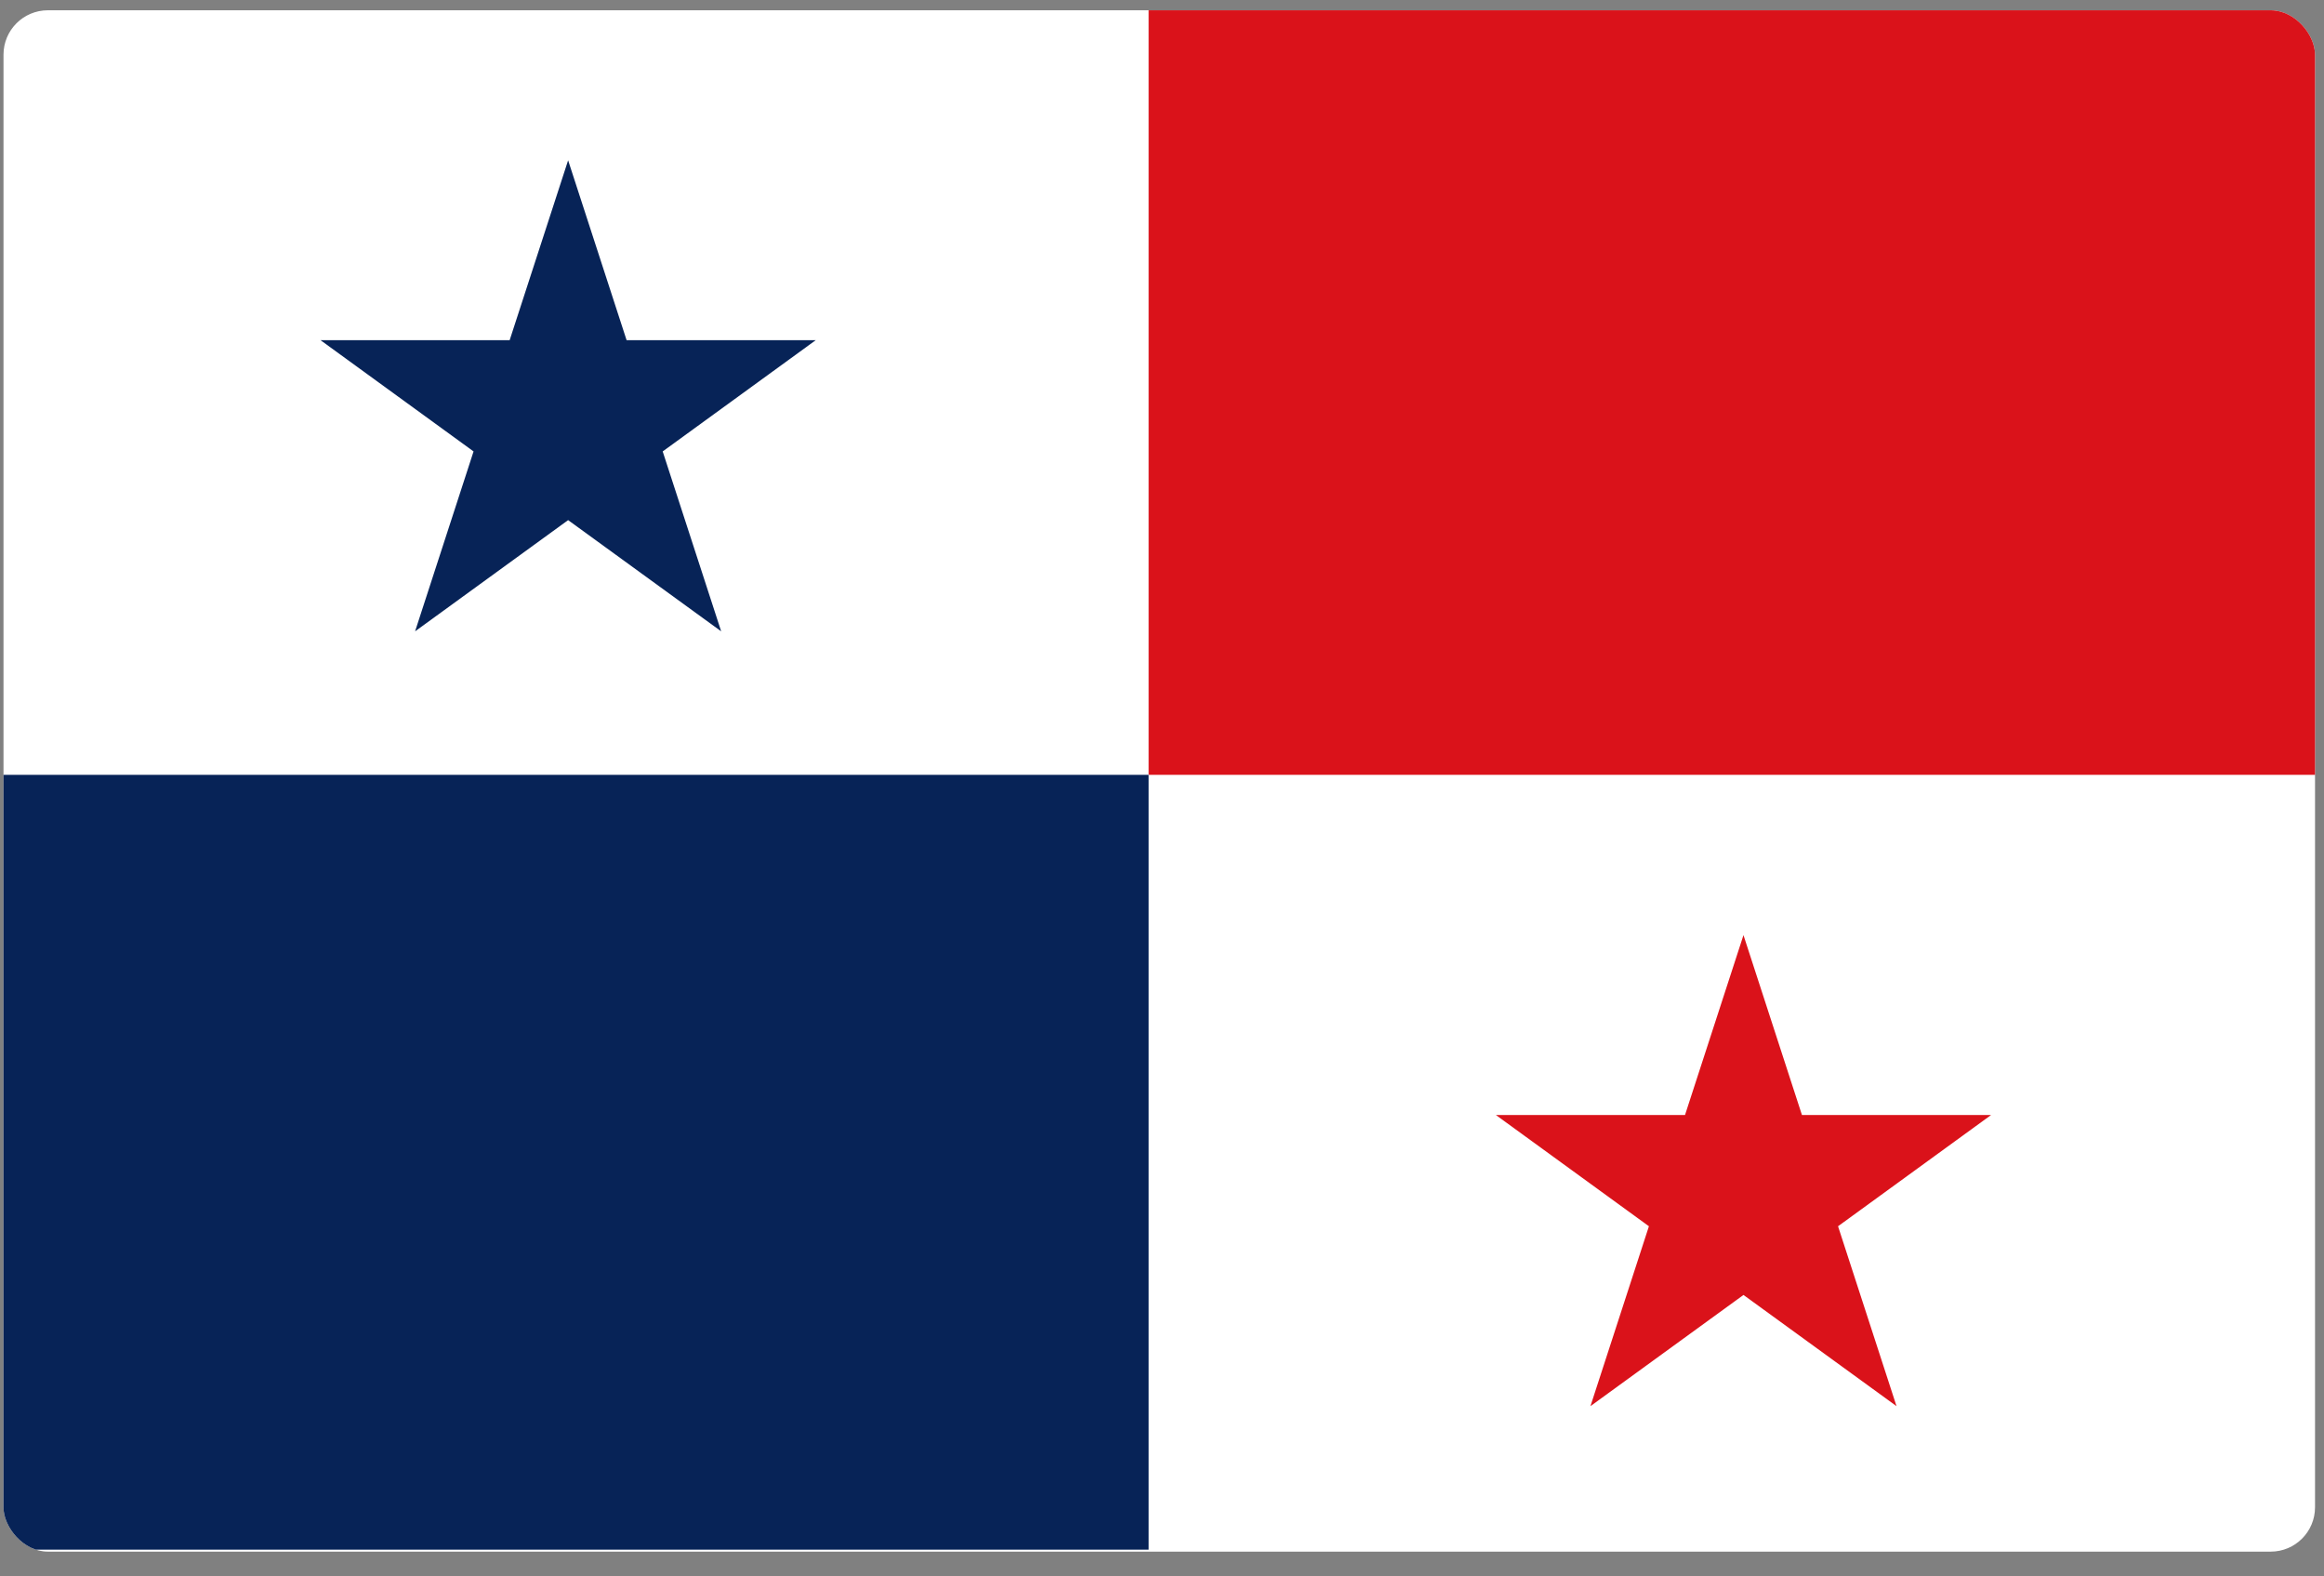 <svg width="87" height="59" viewBox="0 0 87 59" fill="none" xmlns="http://www.w3.org/2000/svg">
<rect x="0" y="0" width="87" height="59" fill="#808080" stroke="none"/>
<g clip-path="url(#clip0_487_38)">
<path d="M0.131 0.385H86.664V58.074H0.131V0.385Z" fill="white"/>
<rect x="43" width="44" height="29" fill="#DA121A"/>
<rect y="29" width="43" height="29" fill="#072357"/>
<path d="M21.268 6L23.457 12.733H30.536L24.808 16.896L26.997 23.629L21.268 19.467L15.539 23.629L17.728 16.896L12 12.733H19.079L21.268 6Z" fill="#072357"/>
<path d="M65.268 35L67.457 41.733H74.536L68.808 45.896L70.997 52.629L65.268 48.467L59.539 52.629L61.728 45.896L56 41.733H63.079L65.268 35Z" fill="#DA121A"/>
</g>
<defs>
<clipPath id="clip0_487_38">
<rect x="0.131" y="0.385" width="86.533" height="57.689" rx="1.66" fill="white"/>
</clipPath>
</defs>
</svg>
